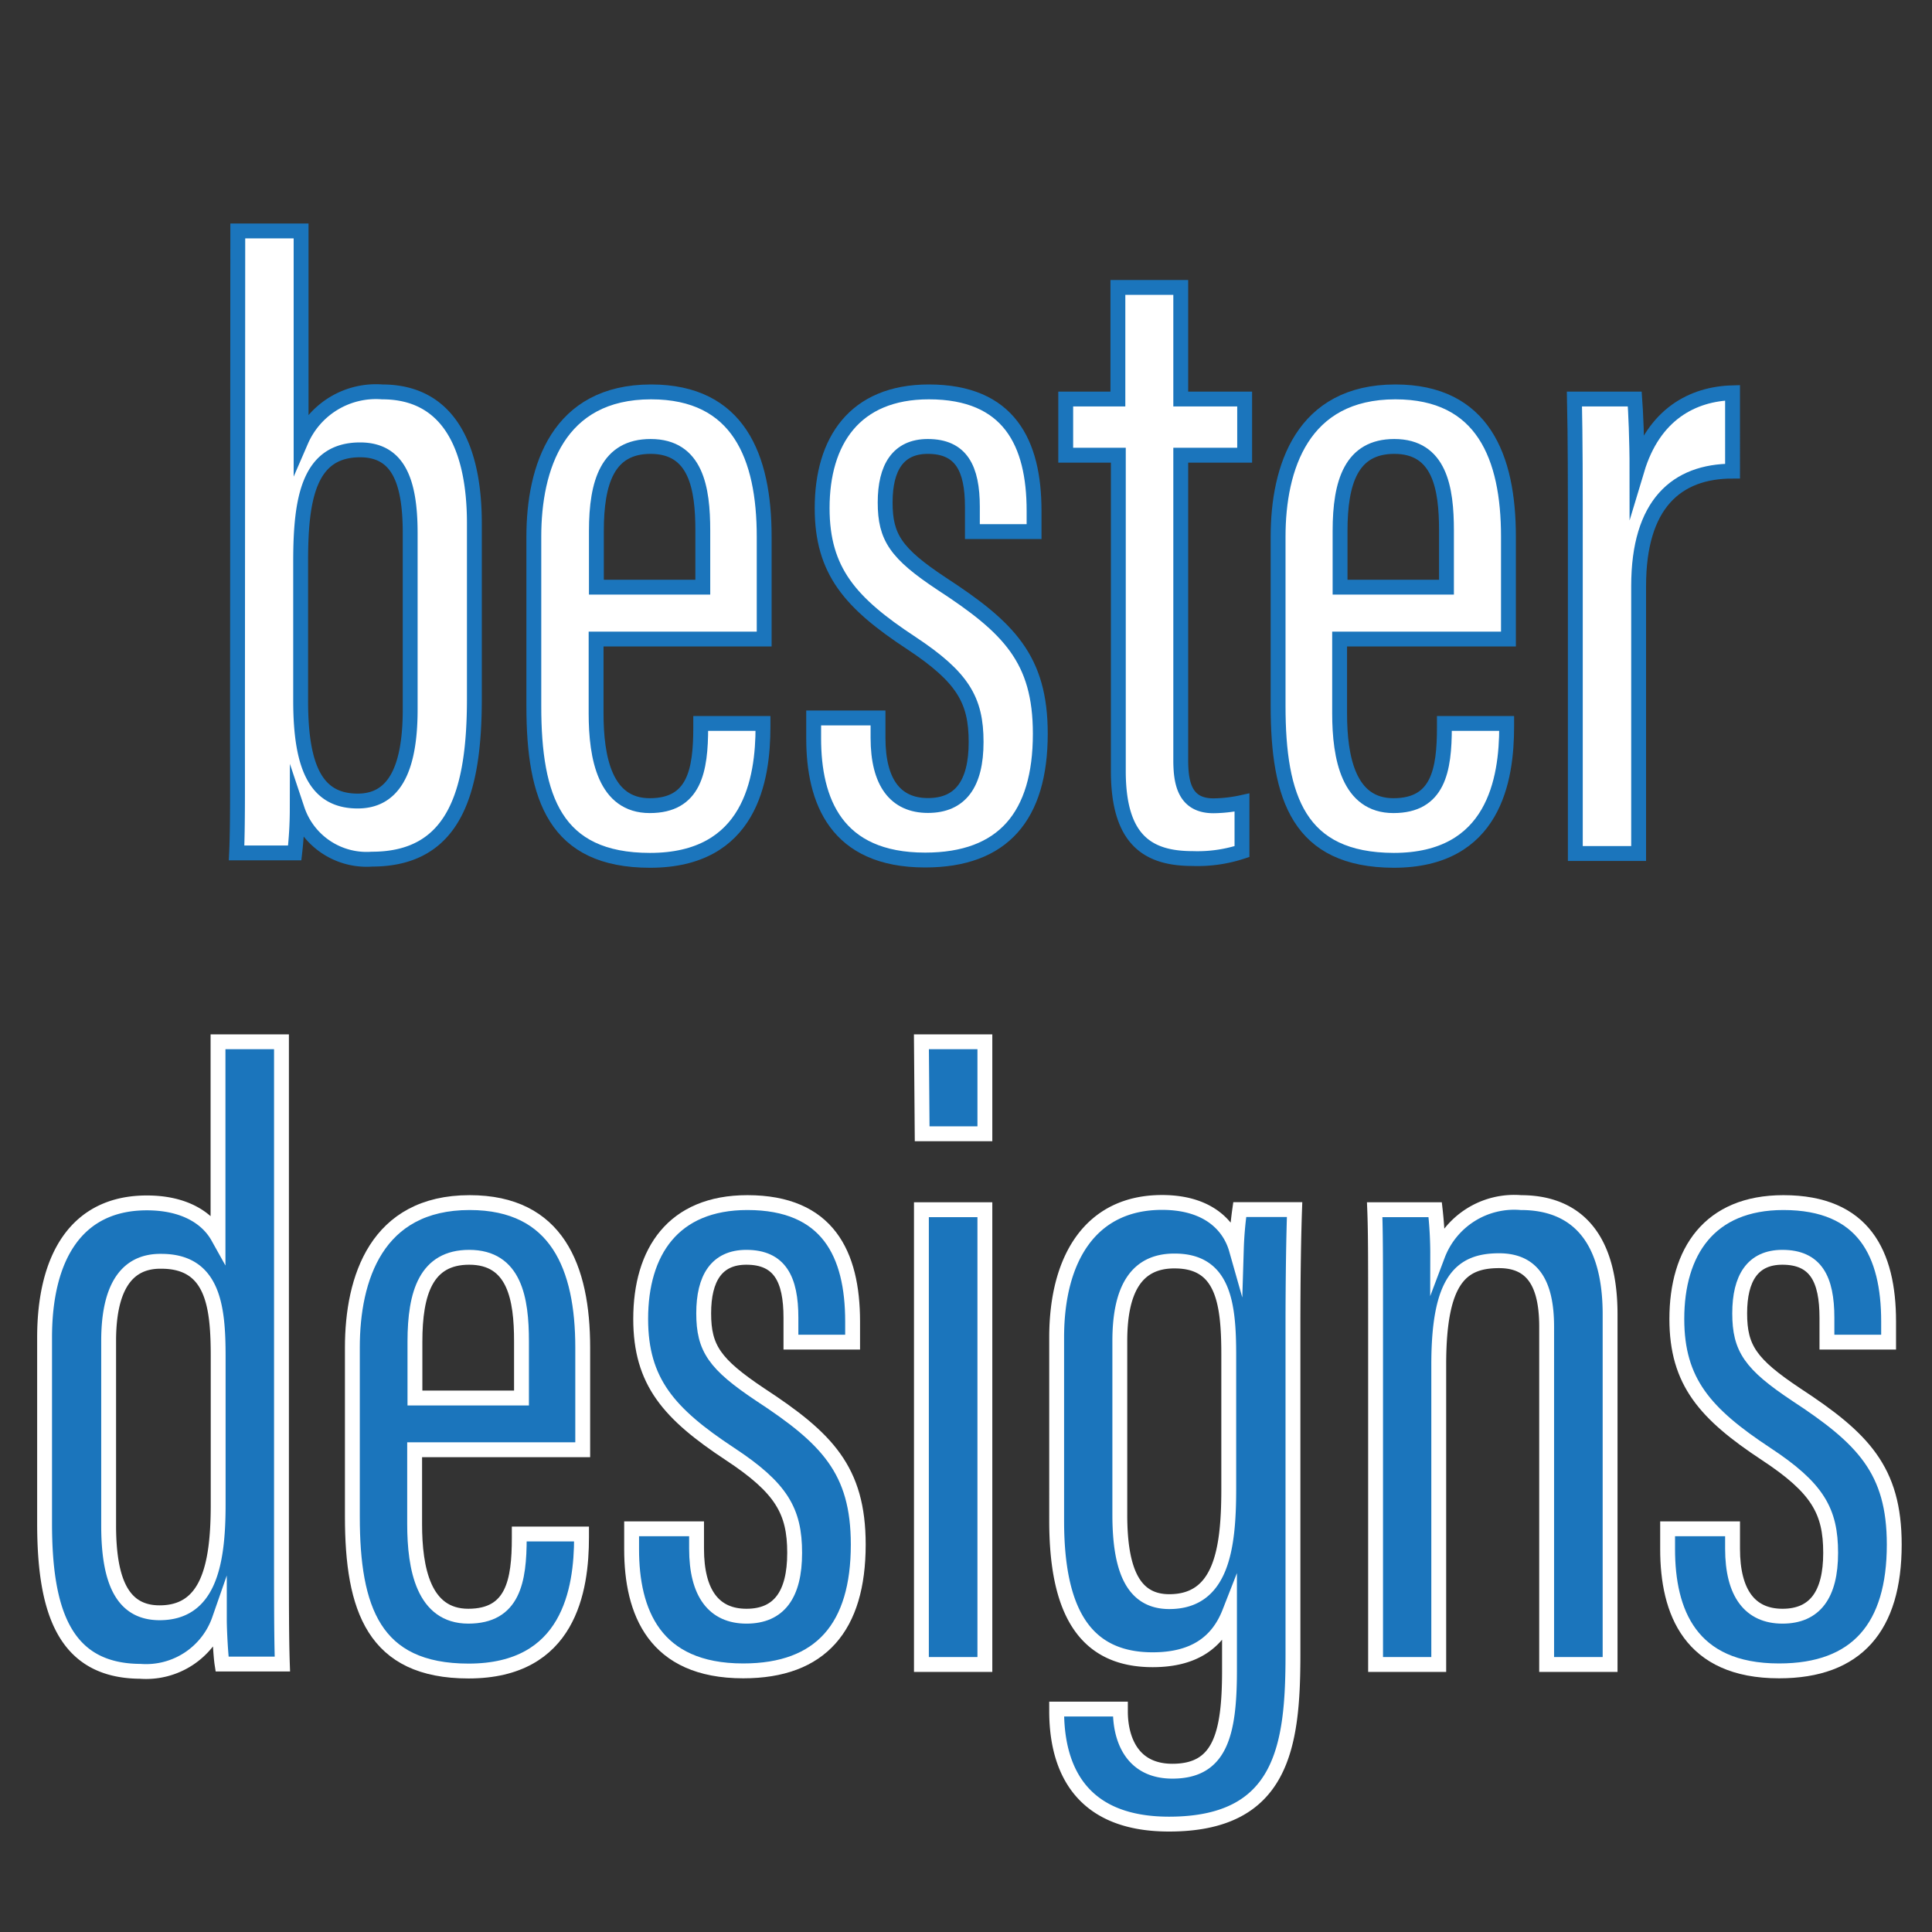 <svg id="Layer_1" data-name="Layer 1" xmlns="http://www.w3.org/2000/svg" viewBox="0 0 130 130"><rect x="0" y="0" width="130" height="130" fill="#333333" stroke="none"/><defs><style>.cls-1{fill:#fff;stroke:#1b75bc;}.cls-1,.cls-2{stroke-miterlimit:10;}.cls-2{fill:#1b75bc;stroke:#fff;}</style></defs><title>bd-logo</title><path class="cls-1" d="M16,15.54h4.26V29.66a5.49,5.49,0,0,1,5.46-3.29c4.38,0,6.2,3.58,6.2,8.85V47c0,6.24-1.3,10.81-6.89,10.81A4.92,4.92,0,0,1,20,54.46a26.19,26.19,0,0,1-.17,2.93H15.92c.08-1.73.06-4.45.06-8.08ZM27.6,47.74V35.87c0-3.51-.81-5.6-3.37-5.6-3.46,0-4,3.29-4,7.5v9.38c0,4.63,1.11,6.75,3.84,6.75C26.38,53.9,27.6,52,27.6,47.74Z"/><path class="cls-1" d="M40.11,43v5c0,3,.6,6.21,3.61,6.21s3.43-2.36,3.43-5.28v-.25h4.19v.21c0,3.54-.83,9-7.6,9-6.38,0-7.82-4.18-7.82-10.38V36.11c0-4.63,1.62-9.74,7.89-9.74,5.89,0,7.61,4.37,7.61,9.74V43Zm7.18-3.49V35.7c0-2.85-.45-5.66-3.51-5.66-2.89,0-3.65,2.39-3.65,5.69v3.78Z"/><path class="cls-1" d="M59.08,48.31v1.34c0,3,1.17,4.55,3.36,4.55s3.24-1.46,3.24-4.27-.88-4.36-4.36-6.66c-4.09-2.69-6-4.84-6-9.08,0-4.51,2.18-7.82,7.18-7.82,5.41,0,7.08,3.44,7.08,8v1.4H65.43V34.11c0-2.59-.75-4.07-3-4.07-2,0-2.87,1.42-2.87,3.77s.73,3.43,3.79,5.46C67.88,42.22,70,44.34,70,49.37c0,5.54-2.5,8.5-7.75,8.5-6,0-7.5-4-7.5-8.18V48.31Z"/><path class="cls-1" d="M71.71,26.85h3.51V19.34h4.23v7.51h4.3v3.78h-4.3V51.14c0,1.57.28,3.08,2.2,3.08A9.42,9.42,0,0,0,83.57,54v3.3a9.61,9.61,0,0,1-3.32.47c-3,0-5-1.23-5-5.89V30.63H71.71Z"/><path class="cls-1" d="M90.14,43v5c0,3,.61,6.21,3.62,6.21s3.43-2.36,3.43-5.28v-.25h4.19v.21c0,3.54-.83,9-7.6,9C87.4,57.87,86,53.69,86,47.49V36.11c0-4.63,1.62-9.74,7.89-9.74,5.89,0,7.61,4.37,7.61,9.74V43Zm7.19-3.49V35.7c0-2.85-.45-5.66-3.51-5.66-2.89,0-3.65,2.39-3.65,5.69v3.78Z"/><path class="cls-1" d="M106,37.24c0-4.92,0-7.68-.06-10.39H110c.06.8.15,2.72.15,4.77,1.13-3.76,3.76-5.12,6.43-5.19V31.7c-3.77,0-6.32,2.21-6.32,7.73v18H106Z"/><path class="cls-2" d="M18.94,70.1v34c0,3.63,0,6.16.06,7.87H14.94c-.09-.58-.18-2.26-.18-3a5.22,5.22,0,0,1-5.32,3.49C4.3,112.43,3,108.36,3,102.5V90c0-5.4,2.14-9.06,6.88-9.06,2.6,0,4.11,1.07,4.79,2.29V70.1ZM7.31,90.23v12.41c0,3.89,1,5.88,3.43,5.88,3.19,0,3.94-3,3.94-7.26v-10c0-3.36-.34-6.39-3.82-6.39C8.33,84.83,7.31,86.92,7.31,90.23Z"/><path class="cls-2" d="M27.9,97.55v5c0,3,.6,6.2,3.61,6.2s3.43-2.35,3.43-5.28v-.25h4.19v.22c0,3.54-.83,9-7.6,9-6.38,0-7.82-4.19-7.82-10.39V90.67c0-4.64,1.62-9.75,7.89-9.75,5.89,0,7.61,4.37,7.61,9.75v6.88Zm7.19-3.48V90.25c0-2.85-.46-5.65-3.52-5.65-2.89,0-3.65,2.38-3.65,5.68v3.79Z"/><path class="cls-2" d="M46.87,102.87v1.34c0,3,1.17,4.54,3.36,4.54s3.24-1.45,3.24-4.26-.88-4.37-4.36-6.66c-4.09-2.7-6-4.85-6-9.08,0-4.52,2.18-7.83,7.18-7.83,5.41,0,7.08,3.45,7.08,8v1.39H53.22V88.67c0-2.6-.75-4.07-3-4.07-2,0-2.87,1.41-2.87,3.77s.74,3.42,3.79,5.46c4.49,2.94,6.61,5.07,6.61,10.1,0,5.54-2.5,8.5-7.74,8.5-6,0-7.51-4-7.51-8.18v-1.38Z"/><path class="cls-2" d="M62,81.4h4.27V112H62Zm0-11.3h4.27v6.19H62.05Z"/><path class="cls-2" d="M87,111.32c0,6.19-.7,11.42-8.34,11.42-6.37,0-7.56-4.29-7.56-7.6V115h4.29v.18c0,1.51.57,4,3.5,4,3.15,0,3.84-2.36,3.84-6.76v-3.92c-.81,2.07-2.45,3.18-5.17,3.18-4.66,0-6.46-3.4-6.46-9.35V90c0-5.38,2.33-9.09,7.09-9.09,3.14,0,4.56,1.6,5,3.15a24.22,24.22,0,0,1,.23-2.67h3.69c-.06,1.69-.11,4.44-.11,8ZM75.35,90.23v11.69c0,3.92,1,5.85,3.33,5.85,3.48,0,4-3.48,4-7.59v-9c0-3.52-.37-6.33-3.63-6.33C76.46,84.83,75.35,86.76,75.35,90.23Z"/><path class="cls-2" d="M92.56,90.7c0-6.13,0-7.79-.06-9.3h4.07a26.8,26.8,0,0,1,.17,3.06,5.5,5.5,0,0,1,5.6-3.54c3.34,0,6,1.91,6,7.53V112h-4.27V89.28c0-3-1-4.45-3.2-4.45-2.56,0-4.06,1.27-4.06,7V112H92.56Z"/><path class="cls-2" d="M116.58,102.87v1.34c0,3,1.18,4.54,3.36,4.54s3.24-1.45,3.24-4.26-.87-4.37-4.35-6.66c-4.09-2.7-6-4.85-6-9.08,0-4.52,2.18-7.83,7.17-7.83,5.42,0,7.08,3.45,7.08,8v1.39h-4.15V88.67c0-2.6-.75-4.07-3-4.07-2,0-2.87,1.41-2.87,3.77s.73,3.42,3.79,5.46c4.49,2.94,6.61,5.07,6.61,10.1,0,5.54-2.5,8.5-7.75,8.5-6,0-7.5-4-7.5-8.18v-1.38Z"/></svg>